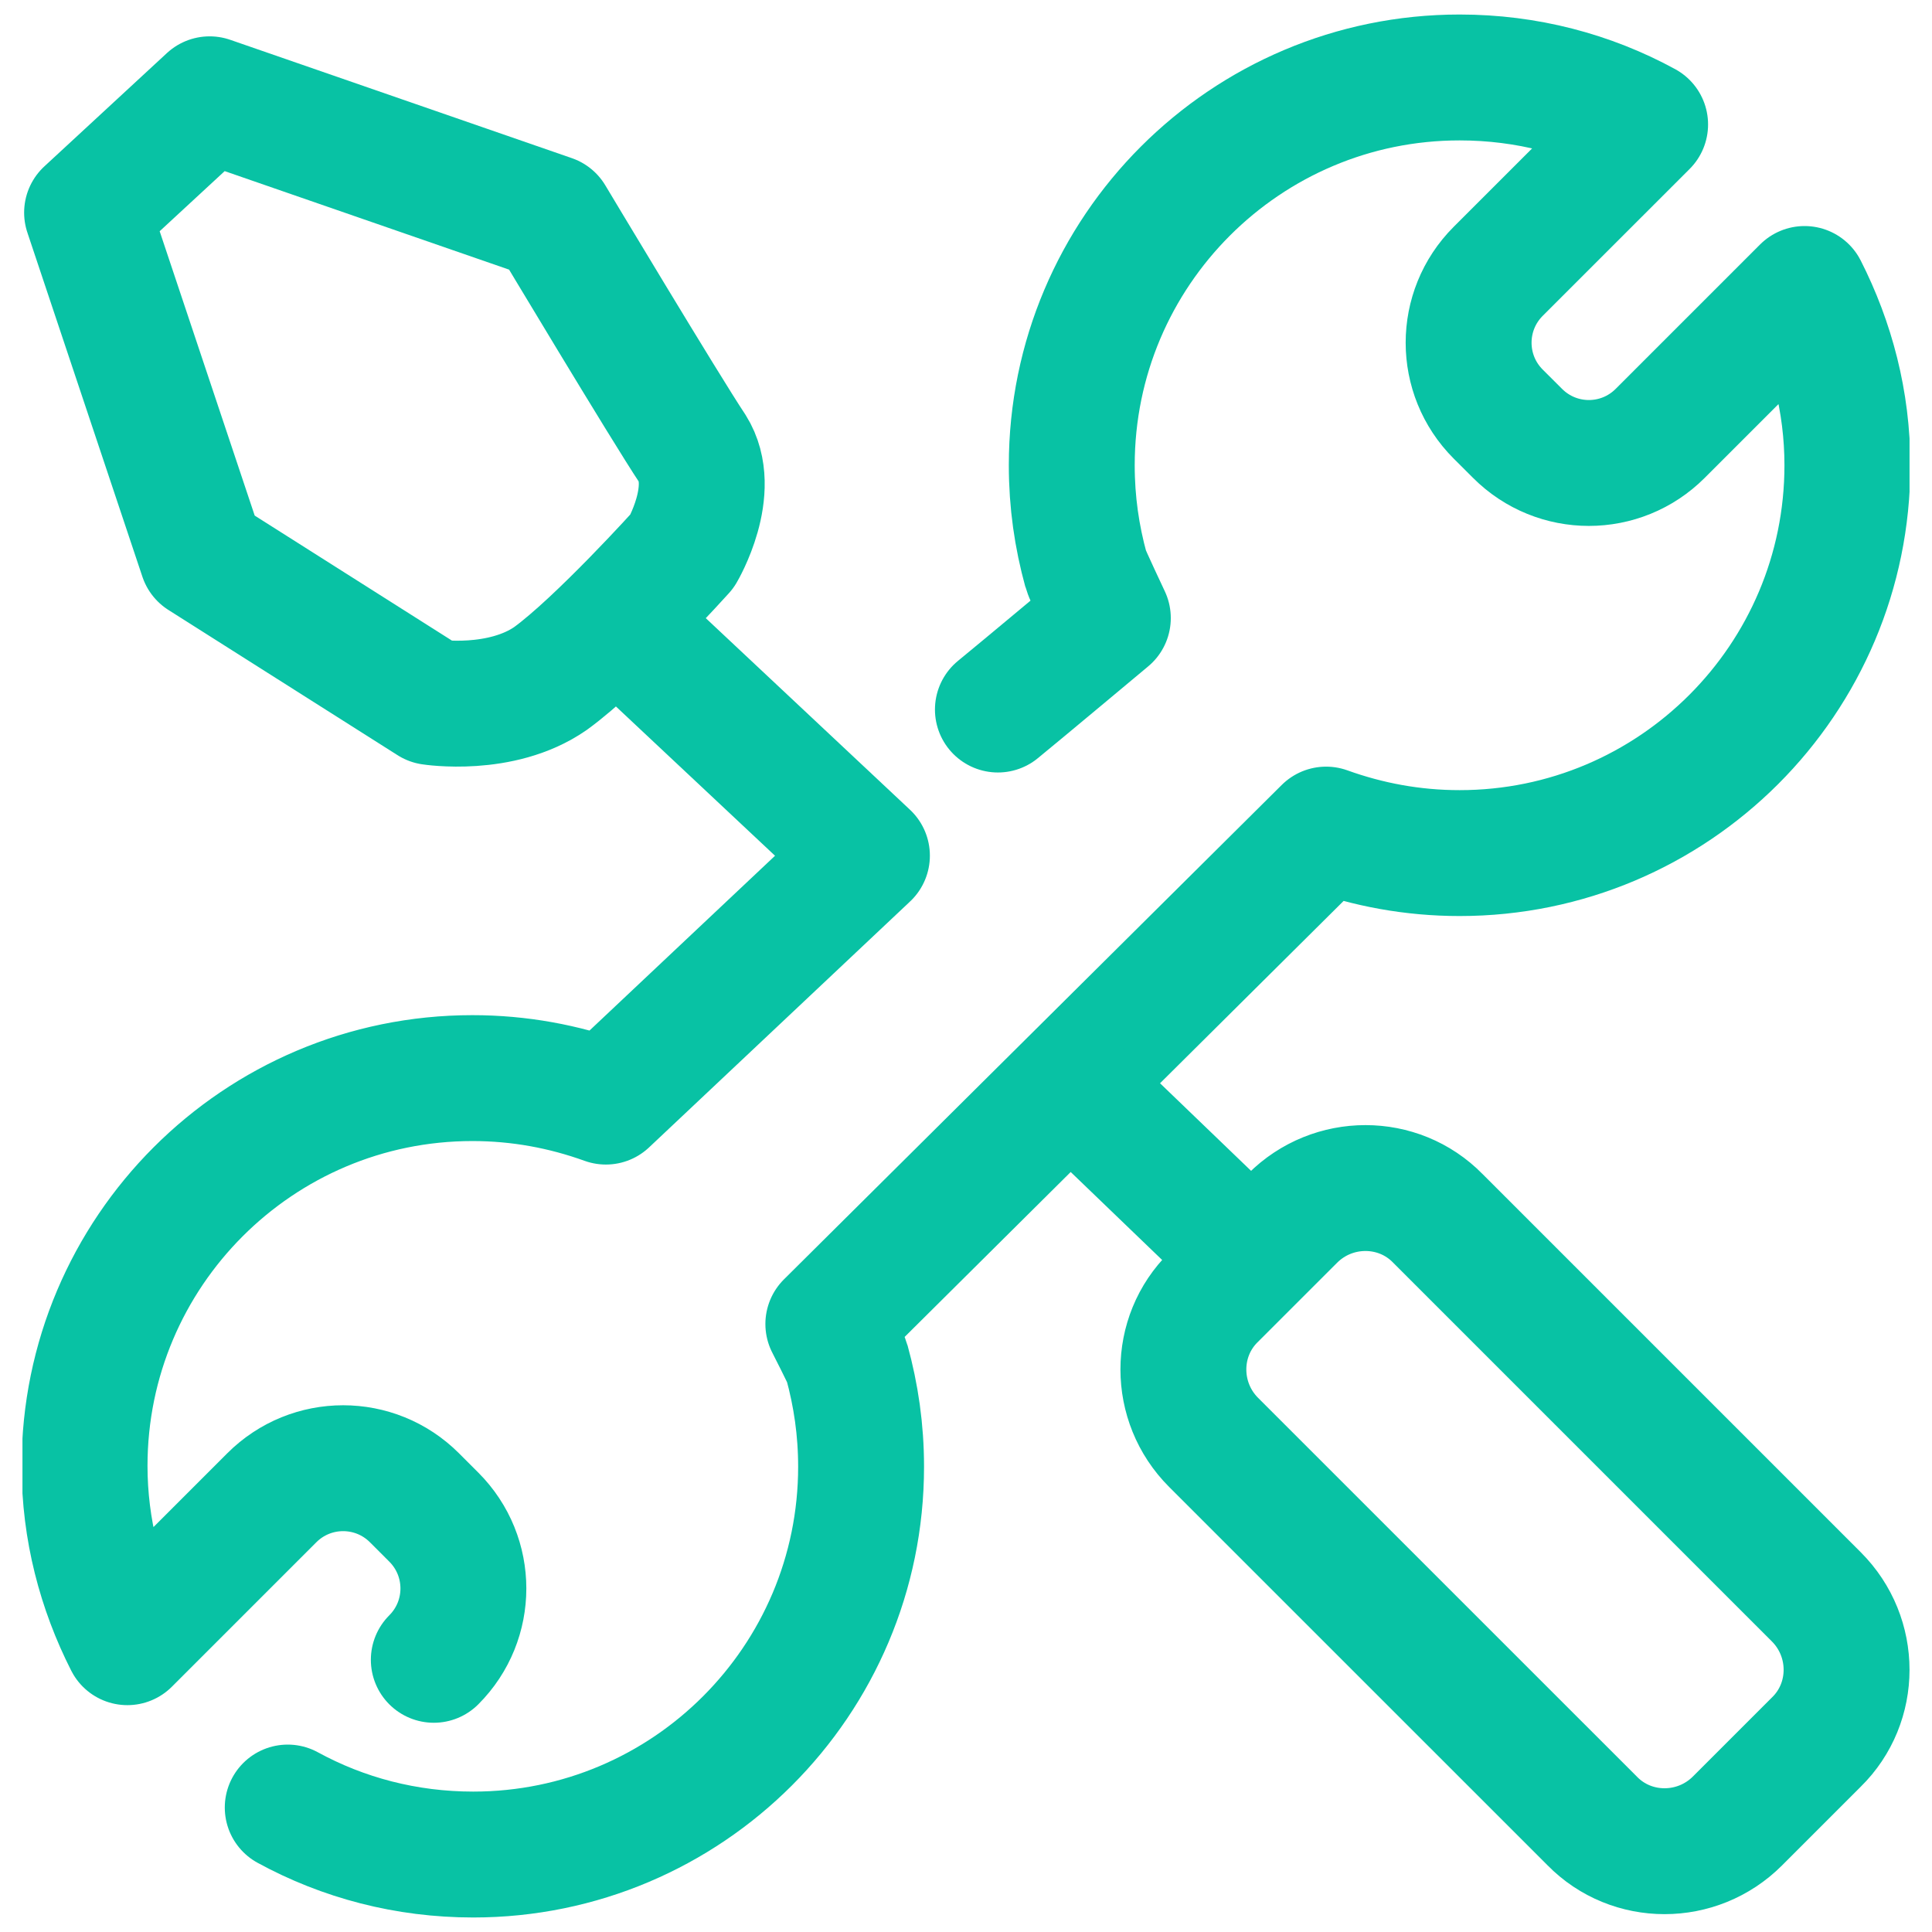 <svg width="43" height="43" viewBox="0 0 43 43" fill="none" xmlns="http://www.w3.org/2000/svg">
<g clip-path="url(#clip0_106_1112)">
<path d="M22.21 15.792C22.714 15.381 24.657 13.756 24.657 13.756C24.657 13.756 24.19 12.765 24.172 12.691C23.966 11.943 23.854 11.177 23.854 10.355C23.854 5.591 27.721 1.724 32.486 1.724C33.98 1.724 35.382 2.097 36.615 2.77L33.345 6.039C32.467 6.918 32.467 8.338 33.345 9.216L33.775 9.645C34.653 10.524 36.073 10.524 36.951 9.645L40.164 6.432C40.762 7.609 41.117 8.935 41.117 10.355C41.117 15.12 37.25 18.987 32.486 18.987C31.439 18.987 30.449 18.8 29.515 18.464L18.436 29.468C18.436 29.468 18.828 30.234 18.847 30.309C19.052 31.056 19.165 31.822 19.165 32.645C19.165 37.409 15.297 41.276 10.533 41.276C9.038 41.276 7.637 40.903 6.404 40.23" stroke="#08C2A4" stroke-width="2.802" stroke-miterlimit="10" stroke-linecap="round" stroke-linejoin="round"/>
<path d="M9.655 36.942C10.533 36.064 10.533 34.644 9.655 33.766L9.225 33.336C8.347 32.458 6.927 32.458 6.049 33.336L2.835 36.55C2.237 35.373 1.882 34.046 1.882 32.626C1.882 27.862 5.75 23.995 10.514 23.995C11.56 23.995 12.55 24.181 13.485 24.518L19.295 19.044L13.858 13.943M23.872 24.181L27.796 27.956M1.938 4.732L4.498 12.392L9.599 15.625C9.599 15.625 11.149 15.867 12.252 15.101C13.335 14.317 15.185 12.262 15.185 12.262C15.185 12.262 15.988 10.898 15.409 9.982C14.811 9.085 12.27 4.844 12.27 4.844L4.666 2.21L1.938 4.732ZM35.438 40.529L27.011 32.103C26.114 31.206 26.114 29.749 27.011 28.871L28.768 27.115C29.664 26.218 31.122 26.218 32 27.115L40.426 35.541C41.323 36.438 41.323 37.895 40.426 38.773L38.67 40.529C37.773 41.426 36.316 41.426 35.438 40.529Z" stroke="#08C2A4" stroke-width="2.802" stroke-miterlimit="10" stroke-linecap="round" stroke-linejoin="round"/>
</g>
<defs>
<clipPath id="clip0_106_1112">
<rect width="42" height="43" fill="white" transform="translate(0.5)"/>
</clipPath>
</defs>
</svg>

